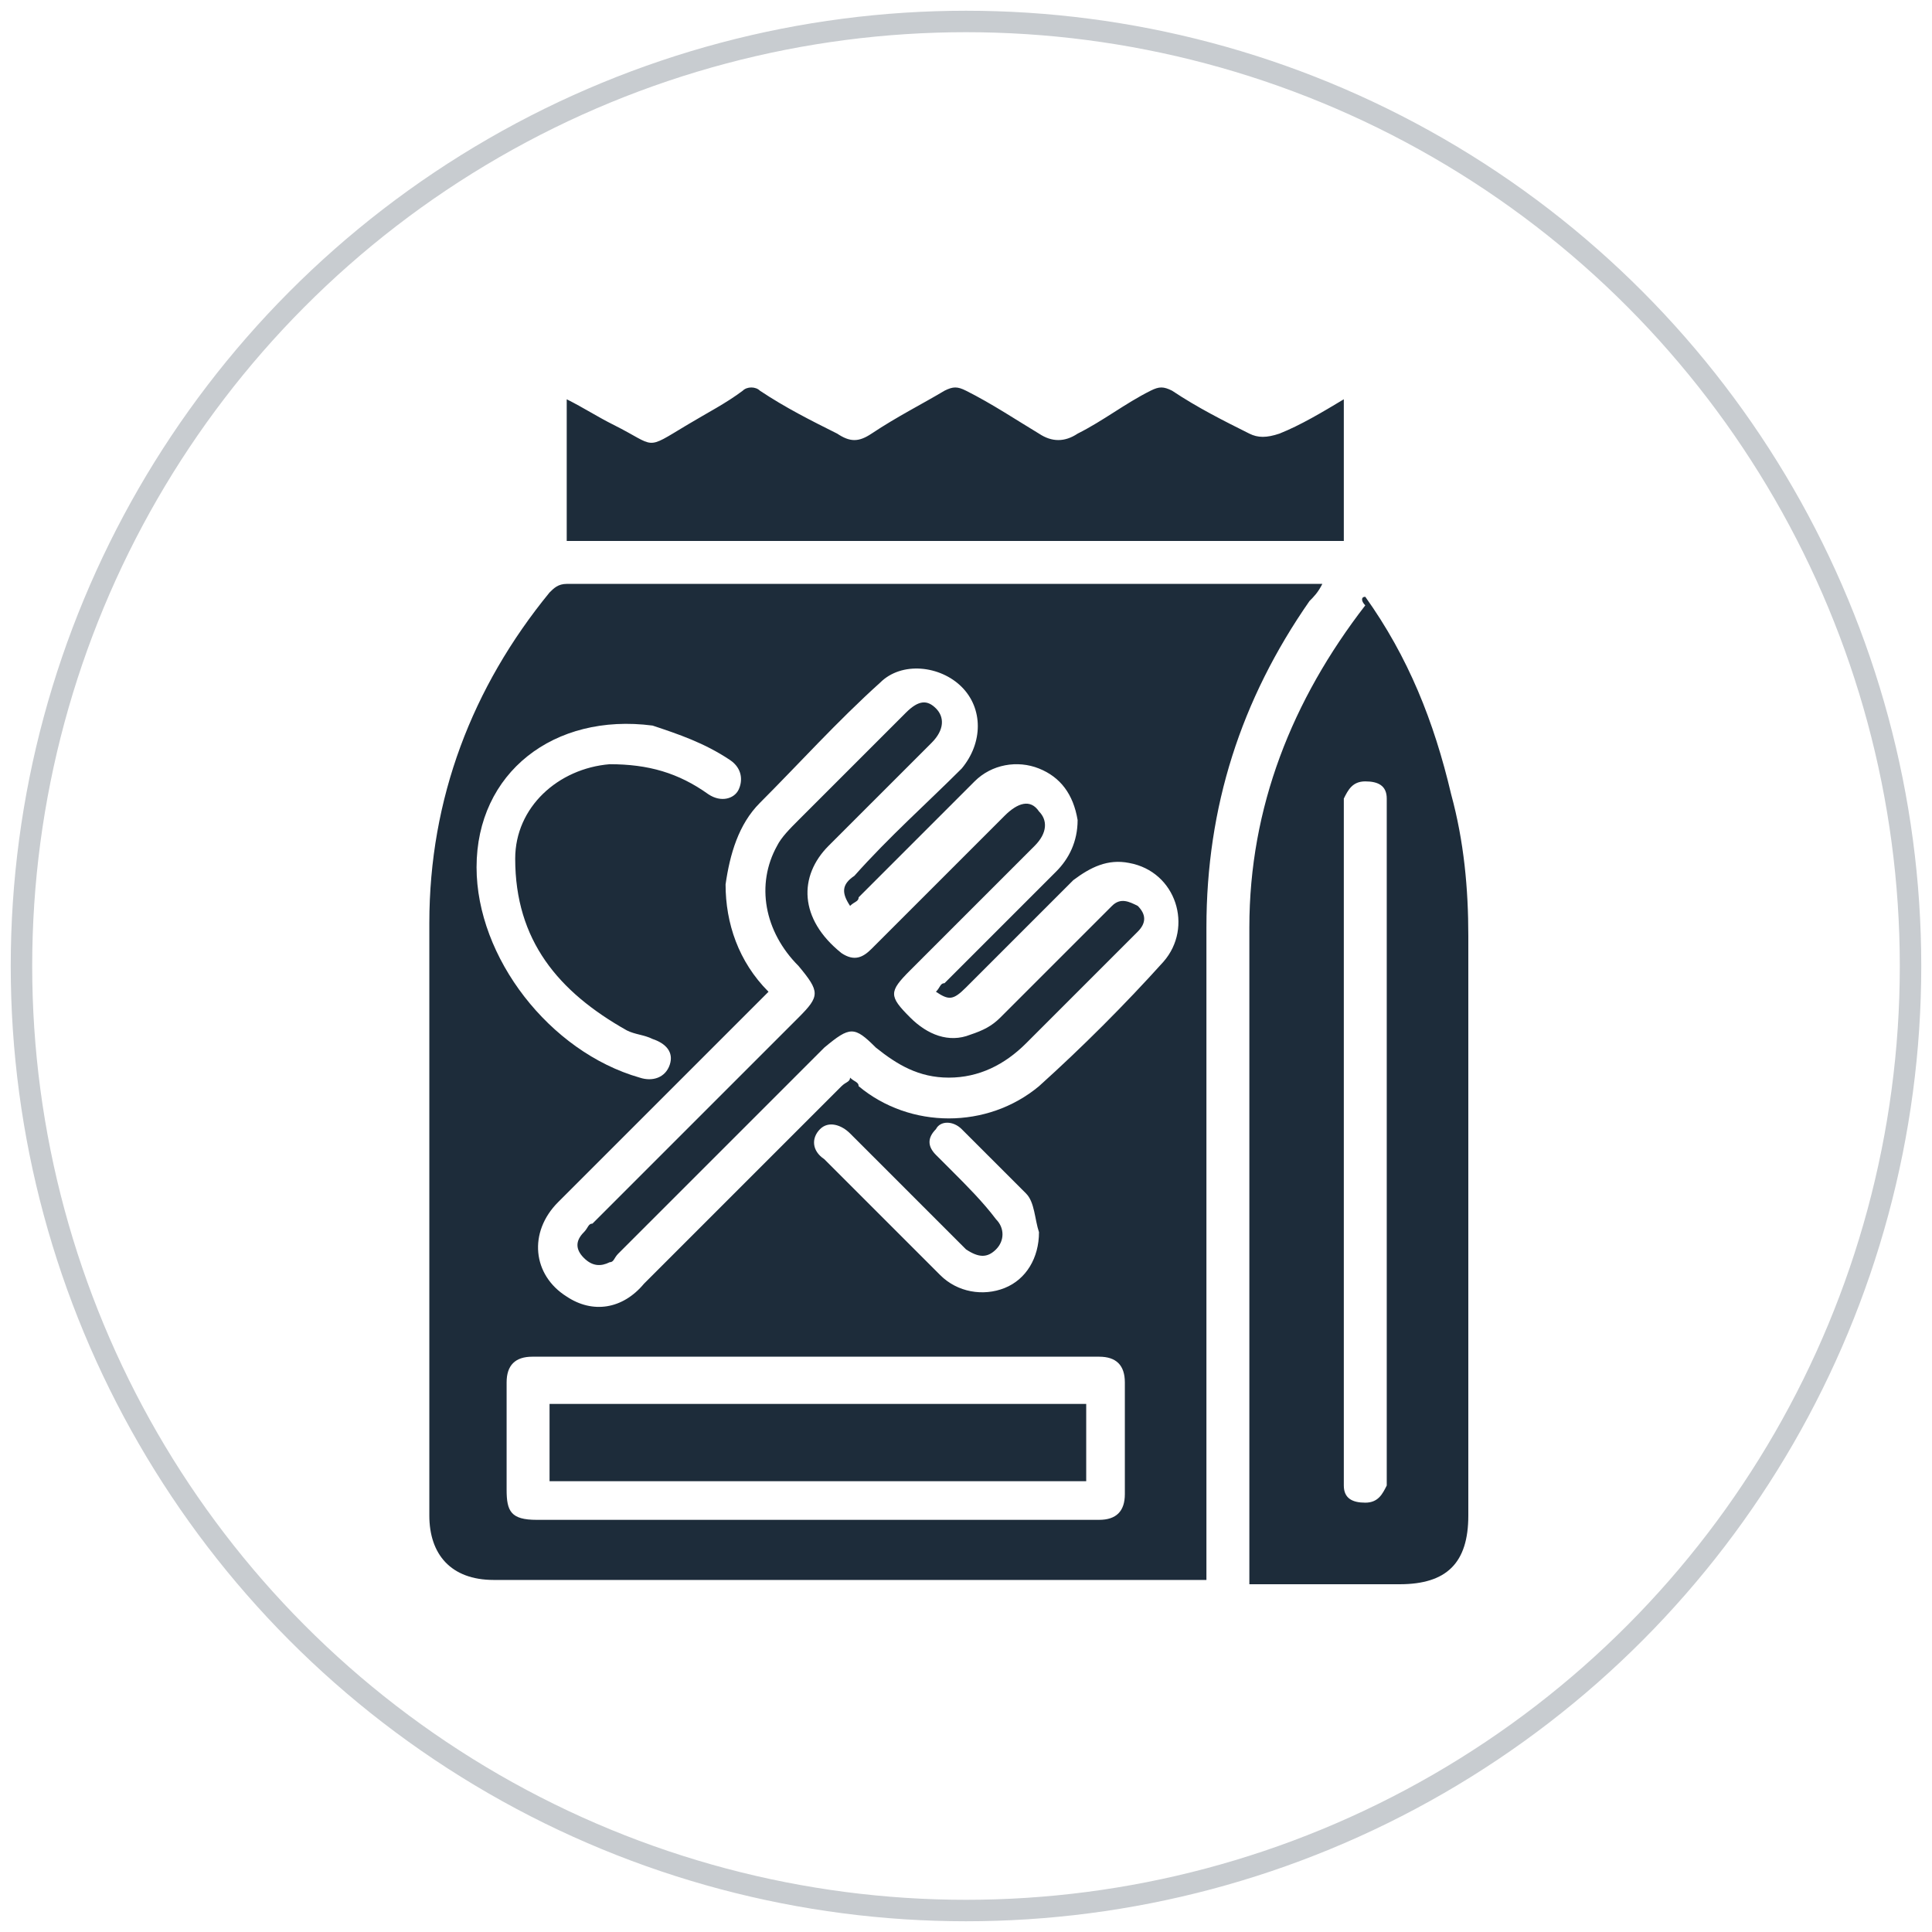 <?xml version="1.0" encoding="utf-8"?>
<!-- Generator: Adobe Illustrator 26.0.0, SVG Export Plug-In . SVG Version: 6.00 Build 0)  -->
<svg version="1.1" id="Layer_1" xmlns="http://www.w3.org/2000/svg" xmlns:xlink="http://www.w3.org/1999/xlink" x="0px" y="0px"
	 viewBox="0 0 45 45" style="enable-background:new 0 0 45 45;" xml:space="preserve">
<style type="text/css">
	.st0{fill:none;stroke:#C8CCD0;stroke-width:0.5;stroke-miterlimit:10;}
	.st1{fill:#1D2C3A;}
	.st2{fill:none;stroke:#C8CCD0;stroke-width:0.497;stroke-miterlimit:10;}
	.st3{fill:none;stroke:#1D2C3A;stroke-width:0.497;stroke-miterlimit:10;}
	.st4{fill:#FFFFFF;}
</style>
<circle class="st0" cx="22.5" cy="22.5" r="22"/>
<g>
	<path class="st1" d="M30.8,13.6c-0.1,0.2-0.2,0.3-0.3,0.4c-1.6,2.3-2.4,4.8-2.4,7.6c0,4.9,0,9.9,0,14.8c0,0.1,0,0.2,0,0.4
		c-0.1,0-0.2,0-0.3,0c-5.4,0-10.8,0-16.3,0c-1,0-1.5-0.6-1.5-1.5c0-4.6,0-9.2,0-13.8c0-2.9,1-5.5,2.8-7.7c0.1-0.1,0.2-0.2,0.4-0.2
		c5.8,0,11.6,0,17.4,0C30.6,13.6,30.7,13.6,30.8,13.6z M17.9,23.1c-0.7,0.7-1.4,1.4-2.1,2.1c-0.9,0.9-1.9,1.9-2.8,2.8
		c-0.7,0.7-0.6,1.7,0.2,2.2c0.6,0.4,1.3,0.3,1.8-0.3c1.5-1.5,3.1-3.1,4.6-4.6c0.1-0.1,0.2-0.1,0.2-0.2c0.1,0.1,0.2,0.1,0.2,0.2
		c1.2,1,3,1,4.2,0c1-0.9,2-1.9,2.9-2.9c0.7-0.8,0.3-2.1-0.8-2.3c-0.5-0.1-0.9,0.1-1.3,0.4c-0.8,0.8-1.7,1.7-2.5,2.5
		c-0.3,0.3-0.4,0.3-0.7,0.1c0.1-0.1,0.1-0.2,0.2-0.2c0.9-0.9,1.8-1.8,2.6-2.6c0.3-0.3,0.5-0.7,0.5-1.2c-0.1-0.6-0.4-1-0.9-1.2
		c-0.5-0.2-1.1-0.1-1.5,0.3c-0.9,0.9-1.8,1.8-2.7,2.7C20,21,19.9,21,19.8,21.1c-0.2-0.3-0.2-0.5,0.1-0.7c0.8-0.9,1.7-1.7,2.5-2.5
		c0.5-0.6,0.5-1.4,0-1.9c-0.5-0.5-1.4-0.6-1.9-0.1c-1,0.9-1.9,1.9-2.8,2.8c-0.5,0.5-0.7,1.2-0.8,1.9C16.9,21.5,17.2,22.4,17.9,23.1z
		 M19,35.4c2.2,0,4.4,0,6.6,0c0.4,0,0.6-0.2,0.6-0.6c0-0.9,0-1.7,0-2.6c0-0.4-0.2-0.6-0.6-0.6c-4.4,0-8.8,0-13.2,0
		c-0.4,0-0.6,0.2-0.6,0.6c0,0.8,0,1.6,0,2.5c0,0.5,0.1,0.7,0.7,0.7C14.7,35.4,16.9,35.4,19,35.4z M11.1,20.2c0,2.1,1.7,4.3,3.8,4.9
		c0.3,0.1,0.6,0,0.7-0.3c0.1-0.3-0.1-0.5-0.4-0.6c-0.2-0.1-0.4-0.1-0.6-0.2c-1.6-0.9-2.6-2.1-2.6-4c0-1.2,1-2.1,2.2-2.2
		c0.9,0,1.6,0.2,2.3,0.7c0.3,0.2,0.6,0.1,0.7-0.1c0.1-0.2,0.1-0.5-0.2-0.7c-0.6-0.4-1.2-0.6-1.8-0.8C12.9,16.6,11.1,18,11.1,20.2z
		 M24.2,28.7C24.2,28.7,24.3,28.7,24.2,28.7c-0.1-0.3-0.1-0.7-0.3-0.9c-0.5-0.5-1-1-1.5-1.5c-0.2-0.2-0.5-0.2-0.6,0
		c-0.2,0.2-0.2,0.4,0,0.6c0.1,0.1,0.3,0.3,0.4,0.4c0.3,0.3,0.7,0.7,1,1.1c0.2,0.2,0.2,0.5,0,0.7c-0.2,0.2-0.4,0.2-0.7,0
		c-0.1-0.1-0.1-0.1-0.2-0.2c-0.8-0.8-1.7-1.7-2.5-2.5c-0.2-0.2-0.5-0.3-0.7-0.1c-0.2,0.2-0.2,0.5,0.1,0.7c0.2,0.2,0.5,0.5,0.7,0.7
		c0.7,0.7,1.3,1.3,2,2c0.4,0.4,1,0.5,1.5,0.3C23.9,29.8,24.2,29.3,24.2,28.7z"/>
	<path class="st1" d="M31.8,13.9c1,1.4,1.6,2.9,2,4.6c0.3,1.1,0.4,2.2,0.4,3.3c0,4.5,0,9,0,13.5c0,1.1-0.5,1.6-1.6,1.6
		c-1.2,0-2.3,0-3.5,0c0-0.1,0-0.2,0-0.3c0-5,0-10,0-15c0-2.8,1-5.3,2.7-7.5C31.7,14,31.7,13.9,31.8,13.9z M31.3,26.6
		c0,2.6,0,5.1,0,7.7c0,0.1,0,0.2,0,0.3c0,0.3,0.2,0.4,0.5,0.4c0.3,0,0.4-0.2,0.5-0.4c0-0.1,0-0.2,0-0.3c0-5.1,0-10.3,0-15.4
		c0-0.1,0-0.2,0-0.3c0-0.3-0.2-0.4-0.5-0.4c-0.3,0-0.4,0.2-0.5,0.4c0,0.1,0,0.2,0,0.3C31.3,21.5,31.3,24,31.3,26.6z"/>
	<path class="st1" d="M31.3,9.3c0,1.1,0,2.2,0,3.3c-6,0-12,0-18.1,0c0-1.1,0-2.2,0-3.3c0.4,0.2,0.7,0.4,1.1,0.6c1,0.5,0.7,0.6,1.7,0
		c0.5-0.3,0.9-0.5,1.3-0.8c0.1-0.1,0.3-0.1,0.4,0c0.6,0.4,1.2,0.7,1.8,1c0.3,0.2,0.5,0.2,0.8,0c0.6-0.4,1.2-0.7,1.7-1
		c0.2-0.1,0.3-0.1,0.5,0c0.6,0.3,1.2,0.7,1.7,1c0.3,0.2,0.6,0.2,0.9,0c0.6-0.3,1.1-0.7,1.7-1c0.2-0.1,0.3-0.1,0.5,0
		c0.6,0.4,1.2,0.7,1.8,1c0.2,0.1,0.4,0.1,0.7,0C30.3,9.9,30.8,9.6,31.3,9.3z"/>
	<path class="st1" d="M22.1,25.1c-0.7,0-1.2-0.3-1.7-0.7c-0.5-0.5-0.6-0.5-1.2,0c-1.6,1.6-3.2,3.2-4.8,4.8c-0.1,0.1-0.1,0.2-0.2,0.2
		c-0.2,0.1-0.4,0.1-0.6-0.1c-0.2-0.2-0.2-0.4,0-0.6c0.1-0.1,0.1-0.2,0.2-0.2c1.6-1.6,3.2-3.2,4.8-4.8c0.5-0.5,0.5-0.6,0-1.2
		c-0.8-0.8-1-1.9-0.5-2.8c0.1-0.2,0.3-0.4,0.5-0.6c0.8-0.8,1.7-1.7,2.5-2.5c0.3-0.3,0.5-0.3,0.7-0.1c0.2,0.2,0.2,0.5-0.1,0.8
		c-0.8,0.8-1.6,1.6-2.4,2.4c-0.7,0.7-0.7,1.7,0.3,2.5c0.3,0.2,0.5,0.1,0.7-0.1c0.7-0.7,1.5-1.5,2.2-2.2c0.3-0.3,0.6-0.6,0.9-0.9
		c0.3-0.3,0.6-0.4,0.8-0.1c0.2,0.2,0.2,0.5-0.1,0.8c-1,1-2,2-2.9,2.9c-0.5,0.5-0.5,0.6,0,1.1c0.4,0.4,0.9,0.6,1.4,0.4
		c0.3-0.1,0.5-0.2,0.7-0.4c0.8-0.8,1.6-1.6,2.4-2.4c0.1-0.1,0.1-0.1,0.2-0.2c0.2-0.2,0.4-0.1,0.6,0c0.2,0.2,0.2,0.4,0,0.6
		c0,0-0.1,0.1-0.1,0.1c-0.8,0.8-1.7,1.7-2.5,2.5C23.4,24.8,22.8,25.1,22.1,25.1z"/>
	<path class="st1" d="M25.3,32.7c0,0.6,0,1.2,0,1.8c-4.2,0-8.3,0-12.5,0c0-0.6,0-1.2,0-1.8C16.9,32.7,21.1,32.7,25.3,32.7z"/>
</g>
</svg>
